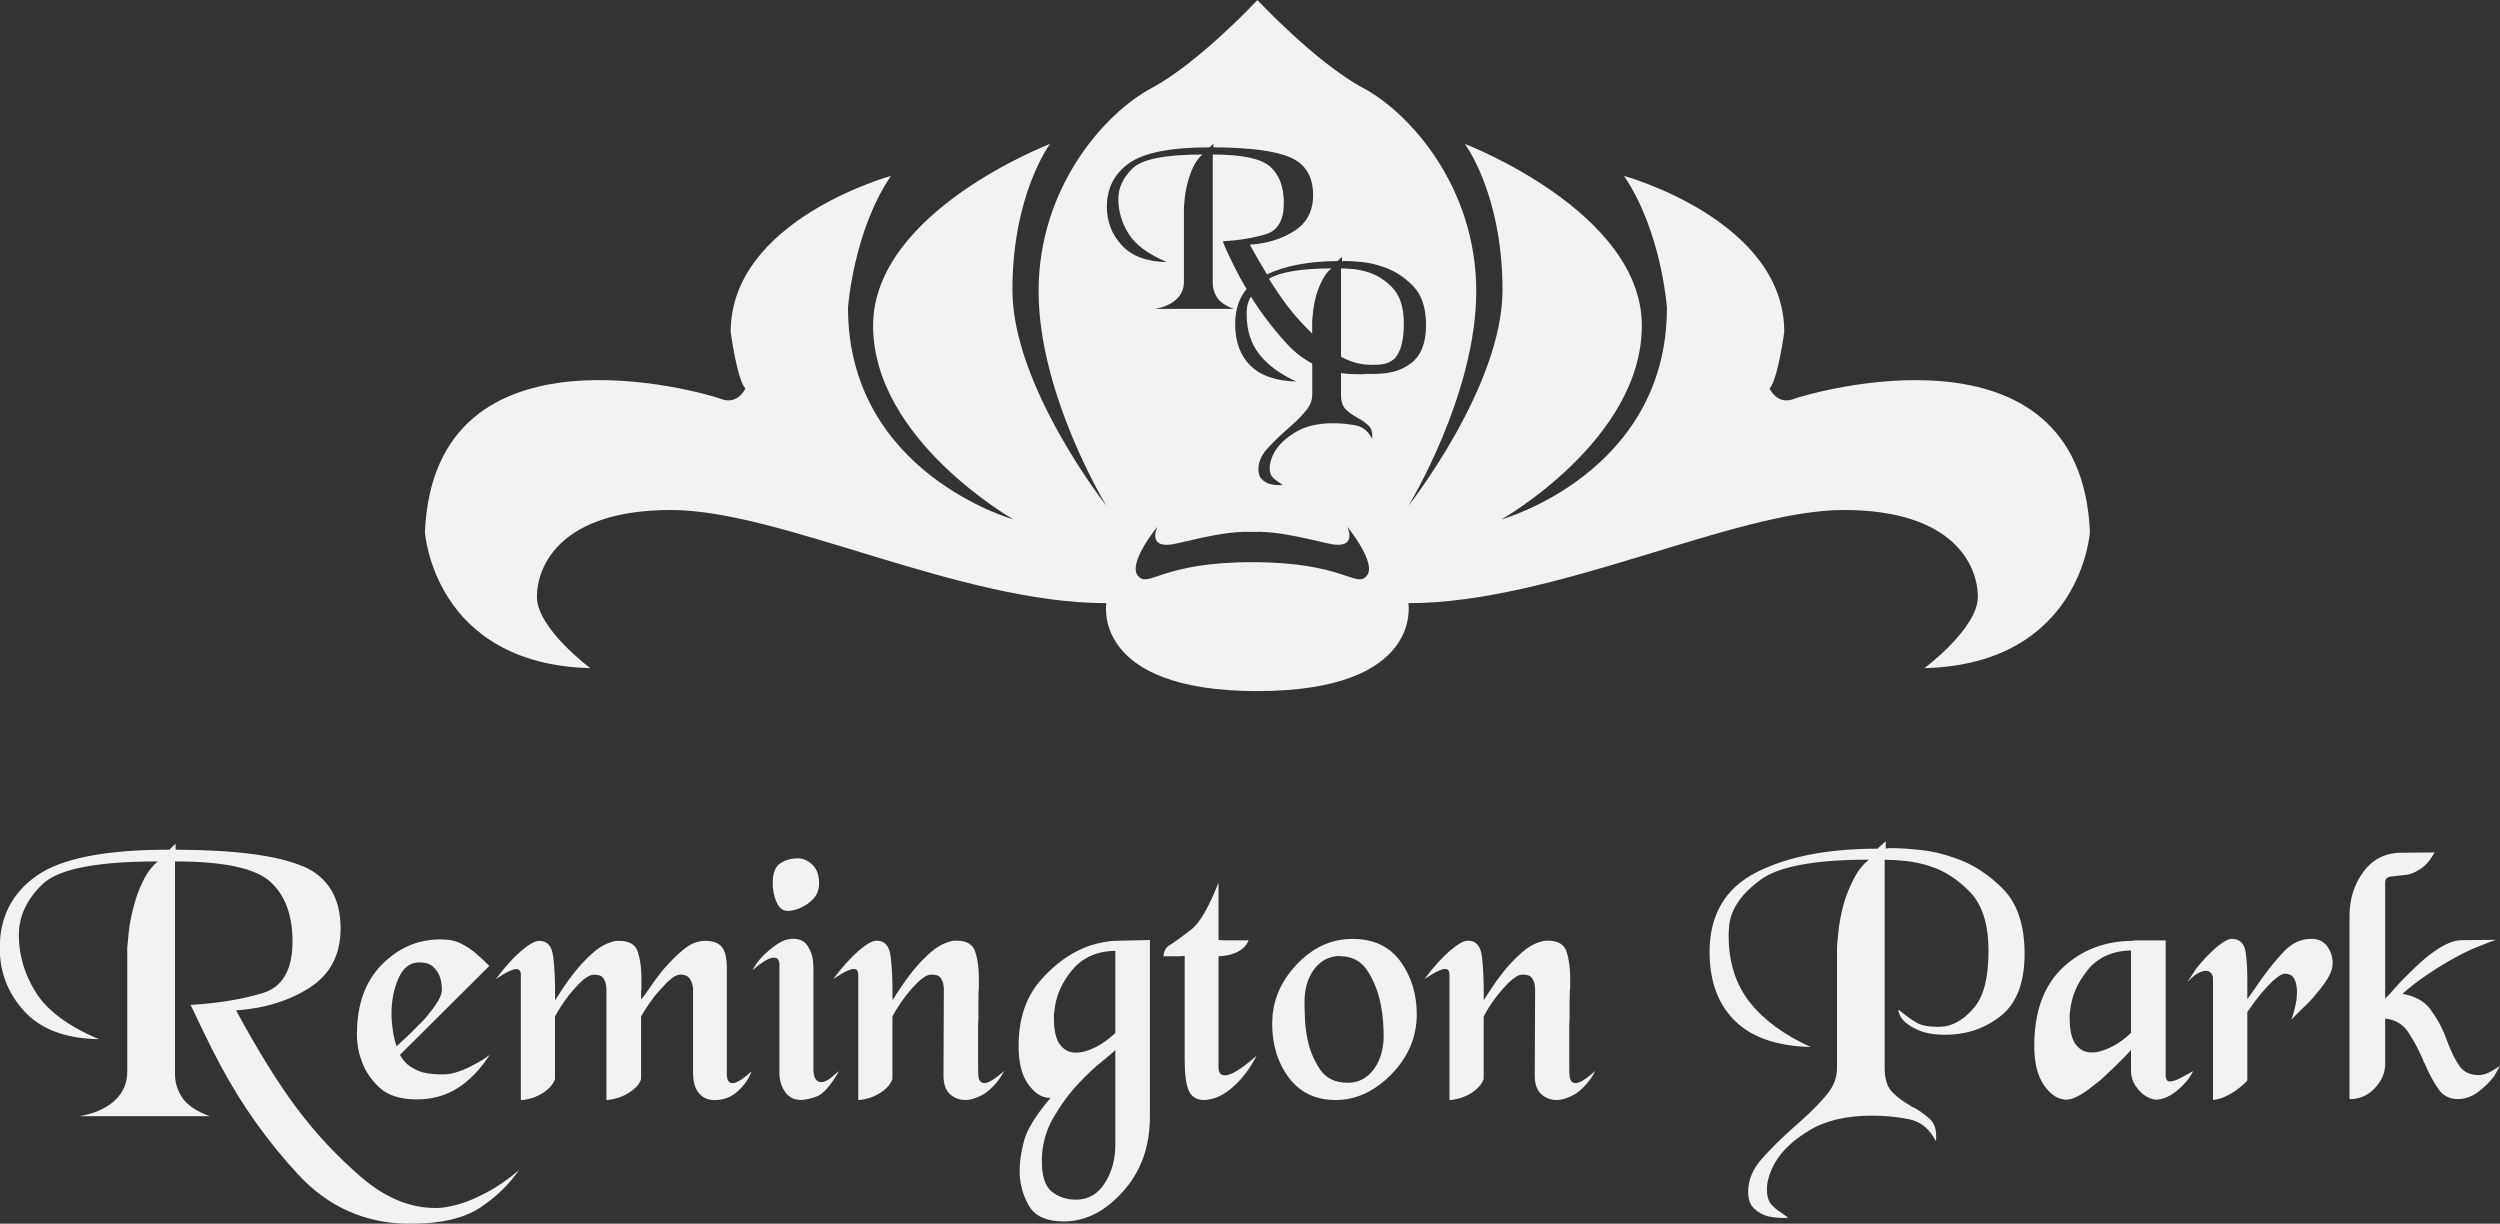 <?xml version="1.0" encoding="UTF-8"?>
<svg id="logos" xmlns="http://www.w3.org/2000/svg" viewBox="0 0 300 146.84">
  <rect x="0" y="0" width="300" height="146.84" fill="#333333" stroke="none"/>
  <defs>
    <style>
      .cls-1 {
        fill: #f2f2f2;
        stroke-width: 0px;
      }
    </style>
  </defs>
  <path id="Remington" class="cls-1" d="M36.36,103.94c3,1.31,4.51,3.8,4.51,7.47,0,3.14-1.23,5.51-3.68,7.09-2.46,1.59-5.41,2.5-8.86,2.75,2.68,4.94,5.14,8.89,7.37,11.85,2.23,2.96,4.77,5.67,7.64,8.15,2.87,2.47,5.84,3.71,8.92,3.71.27,0,.56-.02.85-.05.29-.03.57-.08.85-.14.94-.18,1.88-.48,2.81-.89.93-.41,1.78-.85,2.54-1.3.73-.46,1.36-.89,1.9-1.3.53-.41.89-.71,1.08-.89-1.16,1.71-2.71,3.21-4.65,4.51-1.94,1.3-4.74,1.95-8.4,1.95-5.34,0-9.83-1.98-13.48-5.93-3.65-3.95-6.74-8.29-9.27-13.02-.67-1.25-1.3-2.49-1.9-3.73-.6-1.24-1.17-2.43-1.72-3.59h.14c3.32-.21,6.17-.69,8.54-1.42,2.36-.73,3.55-2.79,3.55-6.18,0-3.19-.9-5.59-2.7-7.2-1.8-1.61-5.6-2.41-11.4-2.41v25.55c0,1.01.3,1.95.89,2.83.6.88,1.69,1.61,3.27,2.19h-15.61c1.77-.31,3.17-.92,4.19-1.85,1.02-.93,1.53-2.1,1.53-3.5v-14.88c0-.06.06-.68.18-1.87.12-1.18.4-2.47.82-3.87.27-.88.62-1.73,1.05-2.55.43-.82.96-1.5,1.6-2.05-7.32,0-11.93.91-13.82,2.73-1.89,1.82-2.84,3.86-2.84,6.1,0,2.41.68,4.71,2.04,6.89,1.36,2.18,3.88,4.05,7.57,5.61-3.97-.06-6.94-1.17-8.93-3.32-1.98-2.15-2.97-4.69-2.97-7.62,0-3.71,1.48-6.6,4.44-8.68,2.96-2.08,8.27-3.12,15.93-3.12l.73-.73v.73c7.17.03,12.26.7,15.27,2M42.82,123.97v.05c0,.44.04.93.11,1.48.07.54.21,1.1.42,1.66.38,1.21,1.09,2.3,2.12,3.29,1.03.99,2.55,1.48,4.55,1.48,1.82,0,3.45-.45,4.88-1.35,1.43-.9,2.72-2.23,3.86-3.99-.68.5-1.29.88-1.85,1.15-.41.24-.85.45-1.32.64-.47.19-.96.35-1.46.46-.17.03-.35.05-.51.07-.16.01-.33.02-.51.02-.35,0-.74-.02-1.17-.05-.43-.03-.86-.1-1.3-.22-.47-.15-.94-.38-1.41-.68s-.88-.77-1.24-1.39l10.73-10.68c-.65-.65-1.22-1.18-1.72-1.59-.5-.41-.98-.73-1.45-.97-.41-.24-.84-.4-1.28-.49-.44-.09-.93-.13-1.45-.13-2.68,0-5.01,1.01-7,3.02-1.98,2.02-2.98,4.76-2.98,8.23M50.29,115.49c.76,0,1.34.18,1.72.55.38.37.65.79.8,1.26.09.26.15.53.17.8.03.26.05.48.05.66,0,.38-.15.83-.44,1.32-.3.5-.66,1.02-1.11,1.55-.17.23-.37.48-.6.73s-.45.48-.68.68c-.53.56-1.04,1.06-1.52,1.5-.49.44-.85.78-1.08,1.02-.21-.59-.36-1.22-.46-1.9-.1-.68-.16-1.35-.16-2.03,0-1.56.28-2.97.84-4.24.56-1.26,1.38-1.9,2.47-1.9ZM76.93,129.44v.04-7.5s.16-.3.49-.82c.32-.51.72-1.08,1.19-1.7.2-.23.4-.46.6-.68.19-.22.39-.43.6-.64.32-.35.65-.64.97-.86.32-.22.62-.33.88-.33.47,0,.81.13,1.02.38.21.25.34.52.4.82.06.18.09.35.09.53v.44s0,.03,0,0v9.62c0,1.09.24,1.91.71,2.45.47.55,1.09.82,1.85.82,1.09,0,2.02-.35,2.8-1.06.78-.71,1.33-1.5,1.66-2.38-.53.47-.99.83-1.37,1.06-.38.24-.69.35-.93.35-.21,0-.37-.09-.49-.26-.12-.17-.18-.45-.18-.84v-12.67c0-1.24-.2-2.1-.6-2.58-.4-.49-1.07-.73-2.01-.73s-1.81.38-2.69,1.12c-.88.75-1.69,1.57-2.43,2.45-.59.74-1.1,1.43-1.54,2.1-.44.66-.78,1.11-1.02,1.35v-.66c0-.21.01-.41.04-.62v-1.28c0-1.24-.15-2.29-.44-3.16-.29-.87-1.04-1.3-2.25-1.3-.15,0-.29,0-.42.02-.13.01-.27.05-.42.11-.79.21-1.57.66-2.34,1.35-.77.69-1.46,1.42-2.07,2.18-.59.74-1.1,1.44-1.54,2.12-.44.68-.74,1.13-.88,1.37v-.93c0-1.59-.07-3.02-.22-4.3-.15-1.28-.71-1.92-1.68-1.92-.5,0-1.22.4-2.16,1.2s-1.96,1.93-3.05,3.39c.62-.41,1.12-.72,1.52-.91.4-.19.71-.29.95-.29.18,0,.31.06.4.18.09.12.13.28.13.49v15.05c.12,0,.24,0,.35-.02.12-.01.24-.04.35-.07.68-.12,1.31-.37,1.92-.75.6-.38,1.04-.81,1.3-1.28.03-.06.06-.12.09-.2.03-.07.06-.14.09-.2v-7.5s.15-.3.46-.82c.31-.51.7-1.08,1.17-1.7.21-.26.43-.53.66-.79.23-.26.47-.51.71-.75.29-.29.59-.53.88-.7.29-.18.57-.27.84-.27.53,0,.89.14,1.08.42.19.28.3.58.33.9.03.12.04.24.04.35v13.37h.13c.88-.09,1.7-.35,2.45-.8.75-.44,1.24-.93,1.48-1.46.03-.06.05-.11.07-.15.01-.05.02-.1.02-.16M90.31,116.38v.04c.62-.53,1.13-.91,1.54-1.15.41-.24.75-.35,1.02-.35.24,0,.4.08.51.24.1.16.15.35.15.55v13.06c0,.82.22,1.57.66,2.23s1.07.99,1.9.99h.09c.41,0,1.01-.13,1.79-.4.78-.26,1.68-1.28,2.72-3.05-.09.06-.18.13-.29.22-.1.09-.21.17-.33.26-.09.09-.18.17-.26.24-.09.07-.18.14-.26.2-.18.12-.35.21-.53.29-.18.07-.34.11-.49.11-.21,0-.4-.09-.57-.26-.18-.18-.29-.51-.35-1.02v-12.36c0-.15,0-.3-.02-.46-.02-.16-.02-.32-.02-.46-.09-.68-.32-1.29-.68-1.83s-.95-.82-1.74-.82c-.15,0-.29.02-.44.05-.15.03-.29.06-.44.09-.47.18-.93.43-1.39.77-.46.34-.87.7-1.26,1.08-.35.35-.64.69-.86,1.02-.22.32-.36.56-.42.71M92.73,105.98v.33c0,.1.01.21.04.33.06.68.24,1.3.53,1.85.29.55.72.82,1.28.82.21,0,.46-.04.75-.11.29-.07.59-.18.88-.33.53-.24,1.01-.59,1.44-1.07.43-.47.64-1.08.64-1.82,0-.95-.26-1.68-.79-2.2-.53-.52-1.13-.78-1.81-.78-.74,0-1.41.19-2.03.58-.62.39-.93,1.17-.93,2.36v.04ZM117.42,119.86v.04-.66c0-.21.01-.41.04-.62v-1.28c0-1.24-.15-2.29-.44-3.16-.29-.87-1.04-1.3-2.25-1.3-.15,0-.29,0-.42.02-.13.02-.27.05-.42.11-.79.21-1.57.66-2.34,1.35-.77.69-1.46,1.42-2.07,2.18-.59.74-1.1,1.44-1.54,2.12-.44.68-.74,1.13-.88,1.37v-.93c0-1.59-.07-3.02-.22-4.3-.15-1.28-.71-1.92-1.68-1.92-.5,0-1.22.4-2.16,1.21s-1.96,1.93-3.05,3.39c.62-.41,1.12-.71,1.52-.91.4-.19.71-.29.95-.29.18,0,.31.06.4.18.09.12.13.28.13.49v15.05c.12,0,.24,0,.35-.02.12-.01.24-.04.35-.07.68-.12,1.31-.37,1.92-.75.6-.38,1.04-.81,1.3-1.28.03-.06.06-.12.09-.2.03-.07.06-.14.09-.2v-7.5s.15-.3.46-.82c.31-.51.7-1.08,1.17-1.7.21-.26.43-.53.66-.79.23-.27.47-.51.71-.75.29-.29.59-.53.88-.71.29-.18.57-.26.84-.26.53,0,.89.14,1.08.42.19.28.3.58.33.9.03.12.04.24.04.35v.49l-.04,9.97c0,1,.26,1.74.77,2.21.52.47,1.14.71,1.88.71.32,0,.68-.07,1.08-.2.4-.13.82-.33,1.26-.6.41-.29.82-.66,1.21-1.1.4-.44.76-.97,1.08-1.59-.53.47-.99.83-1.39,1.08-.4.25-.73.38-.99.38-.21,0-.38-.08-.51-.24-.13-.16-.2-.4-.2-.73-.03-.03-.04-.51-.04-1.46v-4.24c0-.38.01-.73.04-1.06v-2.38M137.99,133.99v-21.19l-3.84.09c-.53,0-1.08.05-1.66.16-.57.1-1.14.24-1.7.42-2.15.74-4.11,2.11-5.89,4.13-1.78,2.02-2.67,4.66-2.67,7.92,0,1.94.36,3.43,1.08,4.48.72,1.04,1.52,1.63,2.41,1.74h.35c-1.79,2.12-2.86,3.85-3.2,5.21-.34,1.35-.51,2.46-.51,3.31v.57c.06,1.44.45,2.76,1.17,3.95.72,1.19,2.1,1.79,4.13,1.79,2.59,0,4.96-1.2,7.11-3.6,2.15-2.4,3.22-5.39,3.22-8.98M133.84,137.38c0,1.74-.42,3.27-1.26,4.59-.84,1.32-1.99,1.99-3.46,1.99-1.12,0-2.08-.32-2.89-.95-.81-.63-1.21-1.86-1.21-3.69s.46-3.62,1.39-5.21c.93-1.59,1.95-2.97,3.07-4.15.97-1.03,1.88-1.88,2.73-2.56.85-.68,1.4-1.15,1.63-1.41v11.39ZM133.84,114.08v9.89c-.35.32-.73.63-1.13.93-.4.29-.8.54-1.21.75-.41.21-.82.37-1.21.48-.4.12-.77.18-1.13.18-.77.03-1.41-.27-1.92-.9-.51-.63-.77-1.71-.77-3.24v-.35c0-.12.01-.24.04-.35.15-1.82.85-3.5,2.12-5.03,1.26-1.53,3-2.31,5.21-2.34ZM146.22,105.87v.04c-1.15,2.94-2.23,4.81-3.24,5.61-1.02.79-1.82,1.38-2.41,1.77-.29.15-.51.32-.66.53-.15.21-.25.52-.31.93h1.85c.21,0,.44-.02.71-.05v12.4c0,1.83.17,3.1.51,3.82s.95,1.08,1.83,1.08c.2,0,.41-.02.62-.07.2-.04.41-.09.62-.15.97-.33,1.9-.96,2.8-1.9.9-.94,1.66-2.02,2.27-3.22-.82.74-1.57,1.32-2.23,1.74-.66.43-1.2.64-1.61.64-.24,0-.42-.07-.55-.22-.13-.15-.2-.4-.2-.75v-13.33h.13c.15,0,.39-.02.73-.07.34-.05.7-.14,1.08-.29.32-.12.64-.3.95-.55.31-.25.55-.58.73-.99h-2.69c-.29,0-.6-.01-.93-.05v-6.93M152.66,122.77v.05c0,2.56.67,4.73,2.01,6.51,1.34,1.78,3.21,2.67,5.63,2.67s4.67-1.04,6.69-3.11c2.02-2.08,3.02-4.47,3.02-7.17,0-2.44-.66-4.56-1.96-6.36-1.31-1.79-3.23-2.69-5.76-2.69s-4.77,1.03-6.71,3.09c-1.94,2.06-2.91,4.4-2.91,7.02M160.78,114.74c1.5,0,2.63.62,3.4,1.88.77,1.25,1.28,2.63,1.55,4.13.12.65.2,1.27.24,1.85s.07,1.15.07,1.68c0,1.62-.4,2.97-1.19,4.04-.8,1.07-1.83,1.61-3.09,1.61-1.53,0-2.65-.54-3.38-1.63-.72-1.09-1.21-2.28-1.48-3.57-.18-.88-.28-1.74-.31-2.56-.03-.82-.05-1.47-.05-1.94,0-1.56.38-2.86,1.15-3.91.77-1.04,1.79-1.58,3.09-1.61v.04ZM188.37,119.86v.04-.66c0-.21.01-.41.05-.62v-1.28c0-1.24-.15-2.29-.44-3.16-.29-.87-1.04-1.3-2.25-1.3-.15,0-.29,0-.42.02-.13.02-.27.05-.42.11-.8.21-1.57.66-2.34,1.35-.77.69-1.46,1.42-2.08,2.18-.59.74-1.1,1.44-1.54,2.12-.44.68-.74,1.13-.88,1.37v-.93c0-1.59-.07-3.02-.22-4.3-.15-1.28-.7-1.92-1.68-1.92-.5,0-1.22.4-2.16,1.21-.94.8-1.96,1.93-3.05,3.39.62-.41,1.13-.71,1.52-.91.4-.19.71-.29.95-.29.18,0,.31.06.4.18.09.12.13.28.13.49v15.05c.12,0,.24,0,.35-.02.12-.01.24-.04.35-.07.68-.12,1.32-.37,1.92-.75.6-.38,1.04-.81,1.3-1.28.03-.06.06-.12.09-.2.03-.07.06-.14.09-.2v-7.5s.16-.3.46-.82.7-1.08,1.17-1.7c.21-.26.43-.53.66-.79.24-.27.47-.51.71-.75.29-.29.59-.53.88-.71.29-.18.57-.26.84-.26.53,0,.89.14,1.08.42.19.28.3.58.33.9.03.12.04.24.04.35v.49l-.04,9.97c0,1,.26,1.74.77,2.21.51.47,1.14.71,1.87.71.32,0,.68-.07,1.08-.2.4-.13.82-.33,1.26-.6.41-.29.82-.66,1.21-1.1.4-.44.76-.97,1.08-1.59-.53.47-.99.83-1.39,1.08-.4.25-.73.38-.99.38-.21,0-.37-.08-.51-.24-.13-.16-.2-.4-.2-.73-.03-.03-.04-.51-.04-1.46v-4.24c0-.38.02-.73.04-1.06v-2.38"/>
  <path id="Park" class="cls-1" d="M256.04,112.85h3.84v16.33c.03.24.1.4.2.49.1.09.23.12.37.09.29,0,.68-.12,1.15-.37.47-.25,1-.54,1.59-.86-.09.17-.19.36-.31.55-.12.19-.25.38-.4.55-.35.44-.78.87-1.28,1.28-.5.41-1.02.71-1.54.88-.18.06-.35.1-.51.13-.16.03-.32.04-.46.04-.12,0-.31-.04-.58-.13-.26-.09-.54-.23-.84-.44-.38-.29-.74-.68-1.06-1.17-.32-.49-.49-1.08-.49-1.79v-2.43c-.23.27-.62.67-1.15,1.21-.53.54-1.12,1.11-1.76,1.7-.24.23-.47.46-.71.66-.24.21-.49.4-.75.58-.62.53-1.23.96-1.83,1.3-.6.34-1.12.51-1.57.51h-.17c-.06,0-.12-.01-.18-.04-.88-.12-1.69-.73-2.41-1.83-.72-1.1-1.08-2.63-1.08-4.57,0-4.12,1.14-7.25,3.42-9.4,2.28-2.15,5.11-3.22,8.5-3.22v-.04M250.52,116.42c-1.27,1.53-1.97,3.21-2.12,5.03-.03.12-.04.24-.04.35v.35c0,1.53.26,2.61.77,3.24.51.63,1.15.93,1.92.9.35,0,.73-.06,1.13-.18.4-.12.8-.28,1.21-.48.41-.21.82-.46,1.21-.75.4-.29.77-.6,1.12-.93v-9.89c-2.21.03-3.94.81-5.21,2.34ZM262.56,117.7l.04.04c.41-.44.79-.76,1.15-.95.35-.19.66-.29.93-.29.29,0,.51.09.66.29.15.19.22.39.22.6v14.61c.5-.06.98-.19,1.44-.4.45-.21.87-.44,1.26-.71.41-.29.75-.57,1.02-.82.26-.25.4-.39.4-.42v-8.21c.68-.97,1.25-1.74,1.72-2.3.15-.15.29-.3.42-.46.13-.16.27-.32.42-.46.35-.38.71-.71,1.06-.97.35-.26.65-.4.88-.4.56,0,.94.21,1.15.64.21.43.31.93.31,1.52,0,.15,0,.29-.02.42-.02.13-.02.27-.02.42-.06.38-.13.76-.22,1.13-.09.37-.18.68-.26.95-.03.09-.06.17-.09.24-.03.07-.06.14-.09.2.21-.21.43-.43.66-.66.23-.23.47-.47.71-.71.29-.26.58-.54.86-.84.28-.29.54-.59.77-.88.56-.65,1.03-1.29,1.41-1.92.38-.63.57-1.21.57-1.74,0-.77-.21-1.45-.64-2.05-.43-.6-1.07-.91-1.92-.91-1.24,0-2.33.51-3.29,1.52-.96,1.02-1.86,2.13-2.71,3.33-.3.41-.58.83-.86,1.24-.28.41-.55.79-.82,1.15v-1.28c.03-1.85-.04-3.31-.2-4.37-.16-1.06-.73-1.59-1.7-1.59-.26,0-.62.16-1.08.46-.46.31-.92.7-1.39,1.17-.26.24-.51.48-.73.73-.22.25-.45.51-.68.77-.29.35-.54.7-.75,1.04-.2.34-.4.63-.57.86M286.23,105.83v.04c0-.32.12-.52.35-.6s.56-.12.97-.16c.35-.03.76-.07,1.21-.13.46-.06.92-.23,1.39-.53.35-.18.7-.44,1.04-.79.34-.35.65-.81.95-1.37l-3.97.04c-1.91,0-3.43.76-4.55,2.27-1.12,1.52-1.68,3.29-1.68,5.32v21.98c1.18,0,2.17-.42,2.98-1.26.81-.84,1.24-1.76,1.3-2.76v-5.65c1.21.12,2.13.67,2.78,1.65.65.99,1.22,2.05,1.72,3.2.03.09.07.18.11.29.04.1.09.2.15.28.47,1.12.99,2.1,1.57,2.96.57.85,1.37,1.28,2.4,1.28.85,0,1.66-.29,2.43-.86.76-.57,1.41-1.21,1.94-1.92.12-.21.24-.41.35-.62.12-.21.22-.4.31-.58-.65.44-1.16.74-1.52.88-.37.15-.7.22-.99.22-1.06,0-1.84-.37-2.34-1.1-.5-.73-.94-1.6-1.32-2.6-.09-.21-.17-.41-.24-.62-.07-.21-.16-.41-.24-.62-.44-1.06-1.02-2.06-1.72-3-.71-.94-1.81-1.54-3.31-1.81.38-.35.81-.71,1.28-1.08.47-.37.99-.74,1.54-1.12.85-.59,1.77-1.17,2.76-1.74.99-.57,1.98-1.08,2.98-1.52.47-.18.92-.35,1.35-.53.43-.18.86-.34,1.3-.49l-4.06.04c-.5,0-1.02.11-1.54.33-.53.22-1.07.52-1.63.91-.53.35-1.05.76-1.57,1.21-.52.46-1.01.92-1.48,1.39-.65.62-1.23,1.22-1.75,1.81-.51.59-.93,1.04-1.26,1.37v-14.04M225.38,101.8v.04c-6.04,0-10.92.95-14.65,2.86-3.72,1.91-5.58,5.09-5.58,9.54,0,3.51,1.01,6.26,3.04,8.26,2.03,2,5.06,3.04,9.09,3.14-3.17-1.44-5.61-3.22-7.3-5.36-1.69-2.14-2.54-4.79-2.54-7.97,0-.24,0-.49.02-.73.01-.24.04-.5.07-.78.3-1.89,1.55-3.64,3.75-5.24,2.2-1.6,6.53-2.4,13-2.4-.7.55-1.29,1.27-1.76,2.17-.47.9-.86,1.82-1.17,2.77-.37,1.28-.61,2.48-.73,3.59-.12,1.11-.18,1.82-.18,2.13v14.37c0,1.13-.41,2.19-1.24,3.18-.82.99-1.79,1.97-2.88,2.95-.21.18-.42.37-.62.55-.2.18-.39.35-.57.51-1.34,1.19-2.57,2.4-3.68,3.64-1.11,1.24-1.67,2.57-1.67,4.01,0,.91.25,1.59.76,2.04.5.44,1.04.74,1.62.89.3.06.59.11.87.14.27.03.52.05.73.05h.6c.06-.03.14-.05.23-.05-.15-.09-.31-.19-.46-.3-.15-.11-.29-.21-.41-.3-.49-.3-.89-.65-1.21-1.03-.32-.38-.48-.98-.48-1.81,0-.46.09-.95.25-1.49.17-.53.4-1.08.71-1.62.82-1.44,2.2-2.74,4.14-3.91,1.94-1.18,4.43-1.76,7.48-1.76,1.59,0,3.08.14,4.49.43,1.4.29,2.47,1.17,3.2,2.63,0-.06,0-.11.02-.16.01-.04.02-.1.02-.16v-.32c0-.88-.26-1.56-.78-2.04-.52-.47-1.11-.91-1.79-1.3-.09-.03-.18-.07-.27-.11-.09-.04-.17-.1-.23-.16-.79-.43-1.51-.95-2.15-1.58-.64-.63-.96-1.61-.96-2.95v-24.99c.67,0,1.49.04,2.45.14.96.09,1.96.3,3,.64,1.74.55,3.34,1.59,4.81,3.11,1.46,1.53,2.2,3.88,2.2,7.05s-.55,5.35-1.65,6.71c-1.1,1.36-2.32,2.14-3.66,2.36-.12,0-.25,0-.39.02s-.27.02-.39.02c-1.1,0-1.93-.16-2.49-.48-.57-.32-1.09-.68-1.58-1.08-.03,0-.05-.01-.05-.05-.09-.06-.19-.14-.3-.23-.11-.09-.21-.17-.3-.23,0,.15.03.31.09.48.06.17.15.34.27.53.37.52.99.98,1.87,1.39.88.41,2.02.62,3.39.62,2.56,0,4.79-.76,6.68-2.27,1.89-1.51,2.84-3.99,2.84-7.44s-.87-6.05-2.61-7.81c-1.74-1.75-3.65-2.98-5.72-3.68-1.46-.52-2.87-.85-4.21-.98-1.34-.14-2.38-.21-3.11-.21h-.73c-.09.03-.16.04-.21.04s-.07-.01-.07-.04v-.83l-.92.83"/>
  <path class="cls-1" d="M215.24,47.88c-2.01.75-2.89-1.26-2.89-1.26,1.01-1.13,1.76-6.79,1.76-6.79,0-13.45-19.23-18.72-19.23-18.72,4.52,6.66,5.15,15.82,5.15,15.82,0,19.84-19.85,25.4-19.85,25.4,0,0,16.84-9.55,16.84-23.25s-21.24-21.81-21.24-21.81c0,0,4.52,5.98,4.52,17.54s-11.29,25.89-11.29,25.89c0,0,8.14-13.32,8.14-25.76s-7.92-21.36-13.57-24.38c-5.65-3.02-12.69-10.55-12.69-10.55,0,0-7.04,7.54-12.69,10.55-5.65,3.02-13.57,11.94-13.57,24.38s8.14,25.76,8.14,25.76c0,0-11.28-14.33-11.28-25.89s4.52-17.54,4.52-17.54c0,0-21.24,8.11-21.24,21.81s16.84,23.25,16.84,23.25c0,0-19.85-5.56-19.85-25.4,0,0,.63-9.16,5.15-15.82,0,0-19.23,5.28-19.23,18.72,0,0,.75,5.65,1.76,6.79,0,0-.88,2.01-2.89,1.26-2.01-.76-34.43-10.18-35.56,15.96,0,0,1.01,15.84,19.85,16.34,0,0-6.41-4.77-6.41-8.55s2.89-10.43,16.08-10.43,34.63,11.18,52.25,11.18c0,0-1.86,10.55,18.12,10.55s18.12-10.55,18.12-10.55c17.62,0,39.06-11.18,52.25-11.18s16.09,6.66,16.09,10.43-6.41,8.55-6.41,8.55c18.85-.5,19.86-16.34,19.86-16.34-1.13-26.14-33.55-16.71-35.56-15.96ZM163.99,69.11c-1.29,1.51-2.72-1.65-13.71-1.65s-12.42,3.16-13.72,1.65c-1.29-1.51,2.33-5.91,2.33-5.91,0,0-1.42,2.89,2.33,2.01,3.75-.88,6.6-1.51,9.06-1.38,2.46-.13,5.3.5,9.06,1.38,3.75.88,2.33-2.01,2.33-2.01,0,0,3.62,4.4,2.33,5.91ZM163.69,44.91c-.36,0-.73,0-1.09-.01-.58,0-1.14-.05-1.68-.13v2.57c0,.81.19,1.41.58,1.79.39.38.83.7,1.31.95.03.04.08.07.14.1.06.03.11.05.17.07.41.24.76.5,1.08.79.31.29.47.7.47,1.23v.19s0,.07-.01.09c0,.03-.01.06-.01.1-.45-.89-1.09-1.42-1.94-1.6-.85-.17-1.76-.26-2.72-.26-1.85,0-3.36.35-4.53,1.07-1.18.71-2.01,1.5-2.51,2.37-.19.33-.33.66-.43.98-.1.32-.16.62-.16.9,0,.5.1.86.29,1.09.2.23.44.44.74.62.07.06.16.12.25.18.09.06.18.12.28.18-.05,0-.1,0-.14.03h-.36c-.13,0-.28,0-.44-.03-.17-.02-.34-.05-.53-.08-.35-.09-.68-.27-.98-.54-.31-.27-.46-.68-.46-1.23,0-.87.34-1.68,1.01-2.43.68-.75,1.42-1.48,2.23-2.2.11-.09.23-.19.35-.31s.25-.22.38-.33c.66-.59,1.24-1.19,1.74-1.79.5-.6.75-1.24.75-1.93v-3.71c-1.09-.58-2.1-1.35-3.02-2.35-1.63-1.77-3.08-3.67-4.34-5.69-.22.4-.39.8-.46,1.22-.02.17-.04.33-.04.47,0,.15-.01.3-.01.44,0,1.92.51,3.53,1.54,4.82,1.02,1.29,2.5,2.38,4.42,3.24-2.44-.06-4.27-.69-5.5-1.9-1.23-1.21-1.84-2.88-1.84-5,0-1.71.46-3.11,1.37-4.2-.25-.43-.51-.85-.74-1.28-.41-.76-.79-1.51-1.15-2.26-.36-.75-.71-1.47-.96-2.18,2.01-.13,3.74-.42,5.17-.86,1.43-.44,2.15-1.69,2.15-3.74,0-1.93-.55-3.38-1.63-4.36-1.09-.97-3.39-1.46-6.9-1.46v15.47c0,.61.18,1.18.54,1.72.36.54,1.02.98,1.98,1.33h-9.45c1.07-.18,1.91-.56,2.54-1.12.62-.56.93-1.27.93-2.12v-9.01s.04-.42.11-1.13c.08-.72.24-1.5.5-2.35.17-.53.38-1.05.64-1.55.26-.5.58-.91.97-1.24-4.43,0-7.22.55-8.37,1.65-1.14,1.1-1.72,2.33-1.72,3.69,0,1.46.41,2.85,1.23,4.17.82,1.32,2.35,2.45,4.59,3.4-2.4-.04-4.2-.71-5.4-2.01s-1.8-2.84-1.8-4.61c0-2.25.9-4,2.69-5.26,1.79-1.26,5.01-1.89,9.65-1.89l.44-.44v.44c4.34.02,7.43.42,9.24,1.21,1.82.79,2.73,2.3,2.73,4.52,0,1.9-.74,3.33-2.23,4.29-1.49.96-3.28,1.52-5.36,1.66.71,1.31,1.39,2.48,2.05,3.56,2.2-1.03,5.01-1.57,8.46-1.59l.55-.5v.5s.02.03.04.03c.03,0,.07,0,.12-.03h.45c.44,0,1.07.04,1.88.13.81.08,1.66.28,2.55.6,1.26.43,2.41,1.17,3.46,2.23,1.06,1.06,1.58,2.64,1.58,4.73s-.57,3.59-1.72,4.5c-1.7,1.36-3.62,1.38-5.68,1.35ZM152.27,33.45c1.41-.82,3.91-1.24,7.51-1.24-.43.33-.78.77-1.06,1.32-.29.55-.52,1.11-.71,1.68-.22.78-.37,1.5-.44,2.18-.08.68-.11,1.11-.11,1.29v1.35c-1.1-1.08-2.14-2.21-3.06-3.43-.67-.9-1.38-1.94-2.13-3.14ZM167.13,34.57c.88.93,1.33,2.35,1.33,4.27s-.33,3.24-1,4.06c0,0-.17.29-.88.62-.71.33-2.15.25-2.15.25-1.2,0-2.37-.34-3.51-.96v-10.6c.41,0,.9.03,1.49.08.58.06,1.18.18,1.81.39,1.06.33,2.03.96,2.91,1.88Z"/>
</svg>